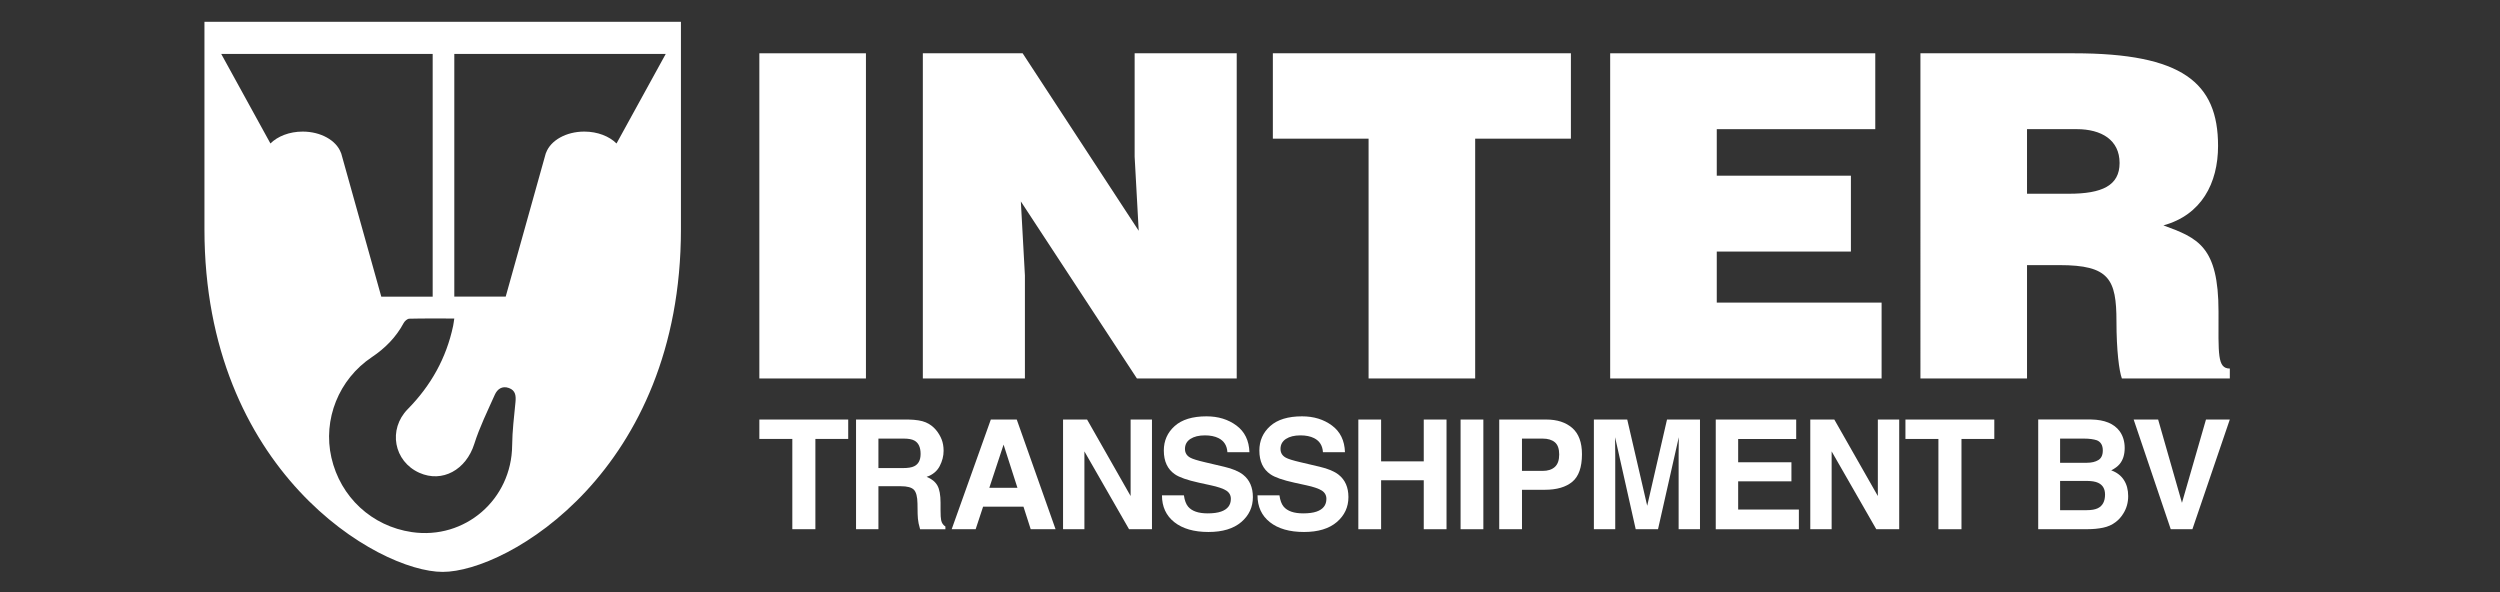 <?xml version="1.0" encoding="utf-8"?>
<!-- Generator: Adobe Illustrator 25.2.3, SVG Export Plug-In . SVG Version: 6.00 Build 0)  -->
<svg version="1.1" id="Layer_1" xmlns="http://www.w3.org/2000/svg" xmlns:xlink="http://www.w3.org/1999/xlink" x="0px" y="0px"
	 viewBox="0 0 1185.88 280.89" style="enable-background:new 0 0 1185.88 280.89;" xml:space="preserve">
<rect x="0" y="0" width="1185.88" height="280.89" fill="#333333" stroke="none"/>
<style type="text/css">
	.st0{fill:#FFFFFF;}
</style>
<g>
	<path class="st0" d="M360.2,179.52V25.28h50.56v154.25H360.2z"/>
	<path class="st0" d="M540.15,109.47l-1.93-35.13V25.28h48.42v154.25H539.3l-55.06-83.98l1.93,35.13v48.84h-48.42V25.28h47.34
		L540.15,109.47z"/>
	<path class="st0" d="M603.77,25.28h141.39v40.49h-45.41v113.75h-50.56V65.77h-45.41V25.28z"/>
	<path class="st0" d="M763.79,179.52V25.28h125.75v35.99h-75.19v22.07h63.63v35.99h-63.63v24.21h78.19v35.99H763.79z"/>
	<path class="st0" d="M961.52,125.75v53.77h-50.56V25.28h72.84c51.42,0,68.34,13.92,68.34,43.92c0,17.78-7.93,32.78-25.92,37.71
		c16.28,6,26.14,9.85,26.14,40.92c0,20.14-0.64,26.99,5.36,26.99v4.71h-51.2c-1.29-3.43-2.57-13.28-2.57-26.99
		c0-20.14-3.43-26.78-27-26.78H961.52z M961.52,91.9h19.92c15.64,0,23.99-3.86,23.99-14.57c0-10.93-8.57-16.07-20.35-16.07h-23.56
		V91.9z"/>
</g>
<g>
	<path class="st0" d="M402.35,199.01v9.21h-15.57v42.82h-10.94v-42.82H360.2v-9.21H402.35z"/>
	<path class="st0" d="M439.15,200.35c1.92,0.82,3.54,2.04,4.87,3.64c1.1,1.32,1.97,2.78,2.62,4.38c0.64,1.6,0.96,3.42,0.96,5.47
		c0,2.47-0.62,4.9-1.87,7.29c-1.25,2.39-3.31,4.08-6.18,5.06c2.4,0.96,4.1,2.34,5.1,4.11c1,1.78,1.5,4.49,1.5,8.14v3.5
		c0,2.38,0.1,3.99,0.29,4.84c0.29,1.34,0.96,2.33,2.01,2.96v1.31h-12c-0.33-1.15-0.57-2.08-0.71-2.79
		c-0.28-1.46-0.44-2.95-0.46-4.48l-0.07-4.84c-0.04-3.32-0.62-5.53-1.72-6.64c-1.1-1.11-3.17-1.66-6.19-1.66h-10.62v20.4h-10.62
		v-52.03h24.89C434.5,199.08,437.24,199.53,439.15,200.35z M416.68,208.05v13.98h11.7c2.32,0,4.07-0.28,5.23-0.85
		c2.06-0.99,3.08-2.94,3.08-5.86c0-3.15-0.99-5.27-2.98-6.35c-1.12-0.61-2.79-0.92-5.03-0.92H416.68z"/>
	<path class="st0" d="M470,199.01h12.3l18.41,52.03h-11.79l-3.43-10.69h-19.16l-3.53,10.69h-11.37L470,199.01z M469.29,231.38h13.33
		l-6.57-20.47L469.29,231.38z"/>
	<path class="st0" d="M504.26,199.01h11.4l20.65,36.28v-36.28h10.13v52.03h-10.87l-21.18-36.92v36.92h-10.13V199.01z"/>
	<path class="st0" d="M561.59,234.98c0.34,2.38,1,4.15,1.98,5.33c1.8,2.14,4.89,3.21,9.26,3.21c2.62,0,4.74-0.28,6.38-0.85
		c3.1-1.08,4.65-3.09,4.65-6.04c0-1.72-0.76-3.05-2.28-3.99c-1.52-0.92-3.93-1.73-7.22-2.44l-5.63-1.23
		c-5.54-1.22-9.34-2.55-11.41-3.99c-3.51-2.4-5.26-6.15-5.26-11.26c0-4.66,1.71-8.53,5.14-11.61c3.43-3.08,8.47-4.62,15.11-4.62
		c5.55,0,10.28,1.45,14.2,4.36c3.92,2.91,5.97,7.12,6.16,12.65h-10.45c-0.19-3.13-1.59-5.35-4.2-6.67c-1.74-0.87-3.9-1.31-6.48-1.31
		c-2.87,0-5.16,0.57-6.88,1.69c-1.71,1.13-2.57,2.71-2.57,4.73c0,1.86,0.84,3.25,2.53,4.16c1.09,0.61,3.39,1.33,6.91,2.15l9.13,2.15
		c4,0.94,7,2.2,9,3.78c3.1,2.45,4.65,5.99,4.65,10.62c0,4.75-1.84,8.7-5.51,11.84c-3.68,3.14-8.87,4.71-15.57,4.71
		c-6.85,0-12.24-1.55-16.16-4.64s-5.89-7.35-5.89-12.76H561.59z"/>
	<path class="st0" d="M606.91,234.98c0.34,2.38,1,4.15,1.98,5.33c1.8,2.14,4.89,3.21,9.26,3.21c2.62,0,4.74-0.28,6.38-0.85
		c3.1-1.08,4.65-3.09,4.65-6.04c0-1.72-0.76-3.05-2.28-3.99c-1.52-0.92-3.93-1.73-7.22-2.44l-5.63-1.23
		c-5.54-1.22-9.34-2.55-11.41-3.99c-3.51-2.4-5.26-6.15-5.26-11.26c0-4.66,1.71-8.53,5.14-11.61c3.43-3.08,8.47-4.62,15.11-4.62
		c5.55,0,10.28,1.45,14.2,4.36c3.92,2.91,5.97,7.12,6.16,12.65h-10.45c-0.19-3.13-1.59-5.35-4.2-6.67c-1.74-0.87-3.9-1.31-6.48-1.31
		c-2.87,0-5.16,0.57-6.88,1.69c-1.71,1.13-2.57,2.71-2.57,4.73c0,1.86,0.84,3.25,2.53,4.16c1.09,0.61,3.39,1.33,6.91,2.15l9.13,2.15
		c4,0.94,7,2.2,9,3.78c3.1,2.45,4.65,5.99,4.65,10.62c0,4.75-1.84,8.7-5.51,11.84c-3.68,3.14-8.87,4.71-15.57,4.71
		c-6.85,0-12.24-1.55-16.16-4.64c-3.92-3.09-5.89-7.35-5.89-12.76H606.91z"/>
	<path class="st0" d="M644.33,251.04v-52.03h10.8v19.84h20.23v-19.84h10.8v52.03h-10.8v-23.23h-20.23v23.23H644.33z"/>
	<path class="st0" d="M703.63,251.04h-10.8v-52.03h10.8V251.04z"/>
	<path class="st0" d="M745.84,228.52c-3.05,2.54-7.39,3.81-13.05,3.81h-10.83v18.71h-10.8v-52.03h22.34c5.15,0,9.26,1.34,12.32,4.02
		c3.06,2.68,4.59,6.84,4.59,12.46C750.4,221.64,748.88,225.98,745.84,228.52z M737.54,209.78c-1.38-1.15-3.3-1.73-5.79-1.73h-9.8
		v15.32h9.8c2.48,0,4.41-0.62,5.79-1.87c1.38-1.25,2.07-3.22,2.07-5.93C739.6,212.86,738.91,210.93,737.54,209.78z"/>
	<path class="st0" d="M790.75,199.01h15.64v52.03h-10.13v-35.19c0-1.01,0.01-2.43,0.04-4.25c0.02-1.82,0.04-3.23,0.04-4.22
		l-9.86,43.66H775.9l-9.79-43.66c0,0.99,0.01,2.39,0.04,4.22c0.02,1.82,0.04,3.24,0.04,4.25v35.19h-10.13v-52.03h15.82l9.47,40.91
		L790.75,199.01z"/>
	<path class="st0" d="M852.03,208.23H824.5v11.05h25.27v9.04H824.5v13.38h28.8v9.35h-39.43v-52.03h38.16V208.23z"/>
	<path class="st0" d="M858.71,199.01h11.4l20.65,36.28v-36.28h10.13v52.03h-10.87l-21.18-36.92v36.92h-10.13V199.01z"/>
	<path class="st0" d="M946,199.01v9.21h-15.57v42.82h-10.94v-42.82h-15.64v-9.21H946z"/>
	<path class="st0" d="M1005.46,204.55c1.59,2.21,2.39,4.86,2.39,7.94c0,3.18-0.8,5.73-2.41,7.66c-0.9,1.08-2.22,2.07-3.97,2.96
		c2.66,0.97,4.66,2.49,6.01,4.59c1.35,2.1,2.03,4.64,2.03,7.62c0,3.08-0.77,5.85-2.32,8.29c-0.98,1.62-2.21,2.99-3.69,4.09
		c-1.66,1.27-3.62,2.14-5.88,2.61c-2.26,0.47-4.71,0.71-7.35,0.71h-23.44v-52.03h25.14C998.32,199.11,1002.81,200.95,1005.46,204.55
		z M977.21,208.05v11.47h12.65c2.26,0,4.09-0.43,5.5-1.29c1.41-0.86,2.11-2.38,2.11-4.57c0-2.42-0.93-4.02-2.79-4.8
		c-1.61-0.54-3.66-0.81-6.15-0.81H977.21z M977.21,228.13v13.87h12.63c2.26,0,4.01-0.31,5.27-0.92c2.28-1.13,3.42-3.29,3.42-6.49
		c0-2.71-1.1-4.56-3.31-5.58c-1.23-0.57-2.97-0.86-5.2-0.88H977.21z"/>
	<path class="st0" d="M1046.41,199.01h11.3l-17.74,52.03h-10.27l-17.59-52.03h11.61l11.3,39.5L1046.41,199.01z"/>
</g>
<g>
	<path class="st0" d="M96.98,10.34v98.44c0,114.51,82.31,162.5,113.01,162.5c30.71,0,113.01-48,113.01-162.5V10.34H96.98z
		 M128.28,68.06l-23.35-42.49h100.31v115.14h-24.38l-18.82-67.28c-0.05-0.2-0.1-0.4-0.17-0.61l-0.22-0.51
		c-2.16-5.68-9.4-9.89-18.07-9.89C137.25,62.42,131.69,64.66,128.28,68.06z M244.51,190.82c-0.65,6.81-1.51,13.63-1.57,20.45
		c-0.21,25.6-22.34,44.84-47.61,41.13c-18.96-2.79-33.85-16.58-38.13-35.32c-4.12-18.08,3.46-37.15,19.17-47.66
		c6.35-4.25,11.51-9.47,15.13-16.23c0.49-0.91,1.72-1.99,2.63-2.01c6.96-0.17,13.92-0.09,21.36-0.09c-0.24,1.57-0.35,2.55-0.55,3.51
		c-3.24,15.3-10.57,28.34-21.52,39.47c-9.46,9.61-6.62,24.79,5.5,30.21c10.9,4.87,22.17-1.43,26.05-13.68
		c2.53-8,6.3-15.63,9.73-23.33c1.21-2.71,3.49-4.36,6.69-3.22C244.63,185.21,244.8,187.84,244.51,190.82z M292.45,68.06
		c-3.41-3.4-8.97-5.64-15.29-5.64c-8.68,0-15.91,4.21-18.07,9.89l-0.22,0.51c-0.07,0.21-0.12,0.41-0.17,0.61l-18.82,67.28h-24.38
		V25.57H315.8L292.45,68.06z"/>
</g>
</svg>

